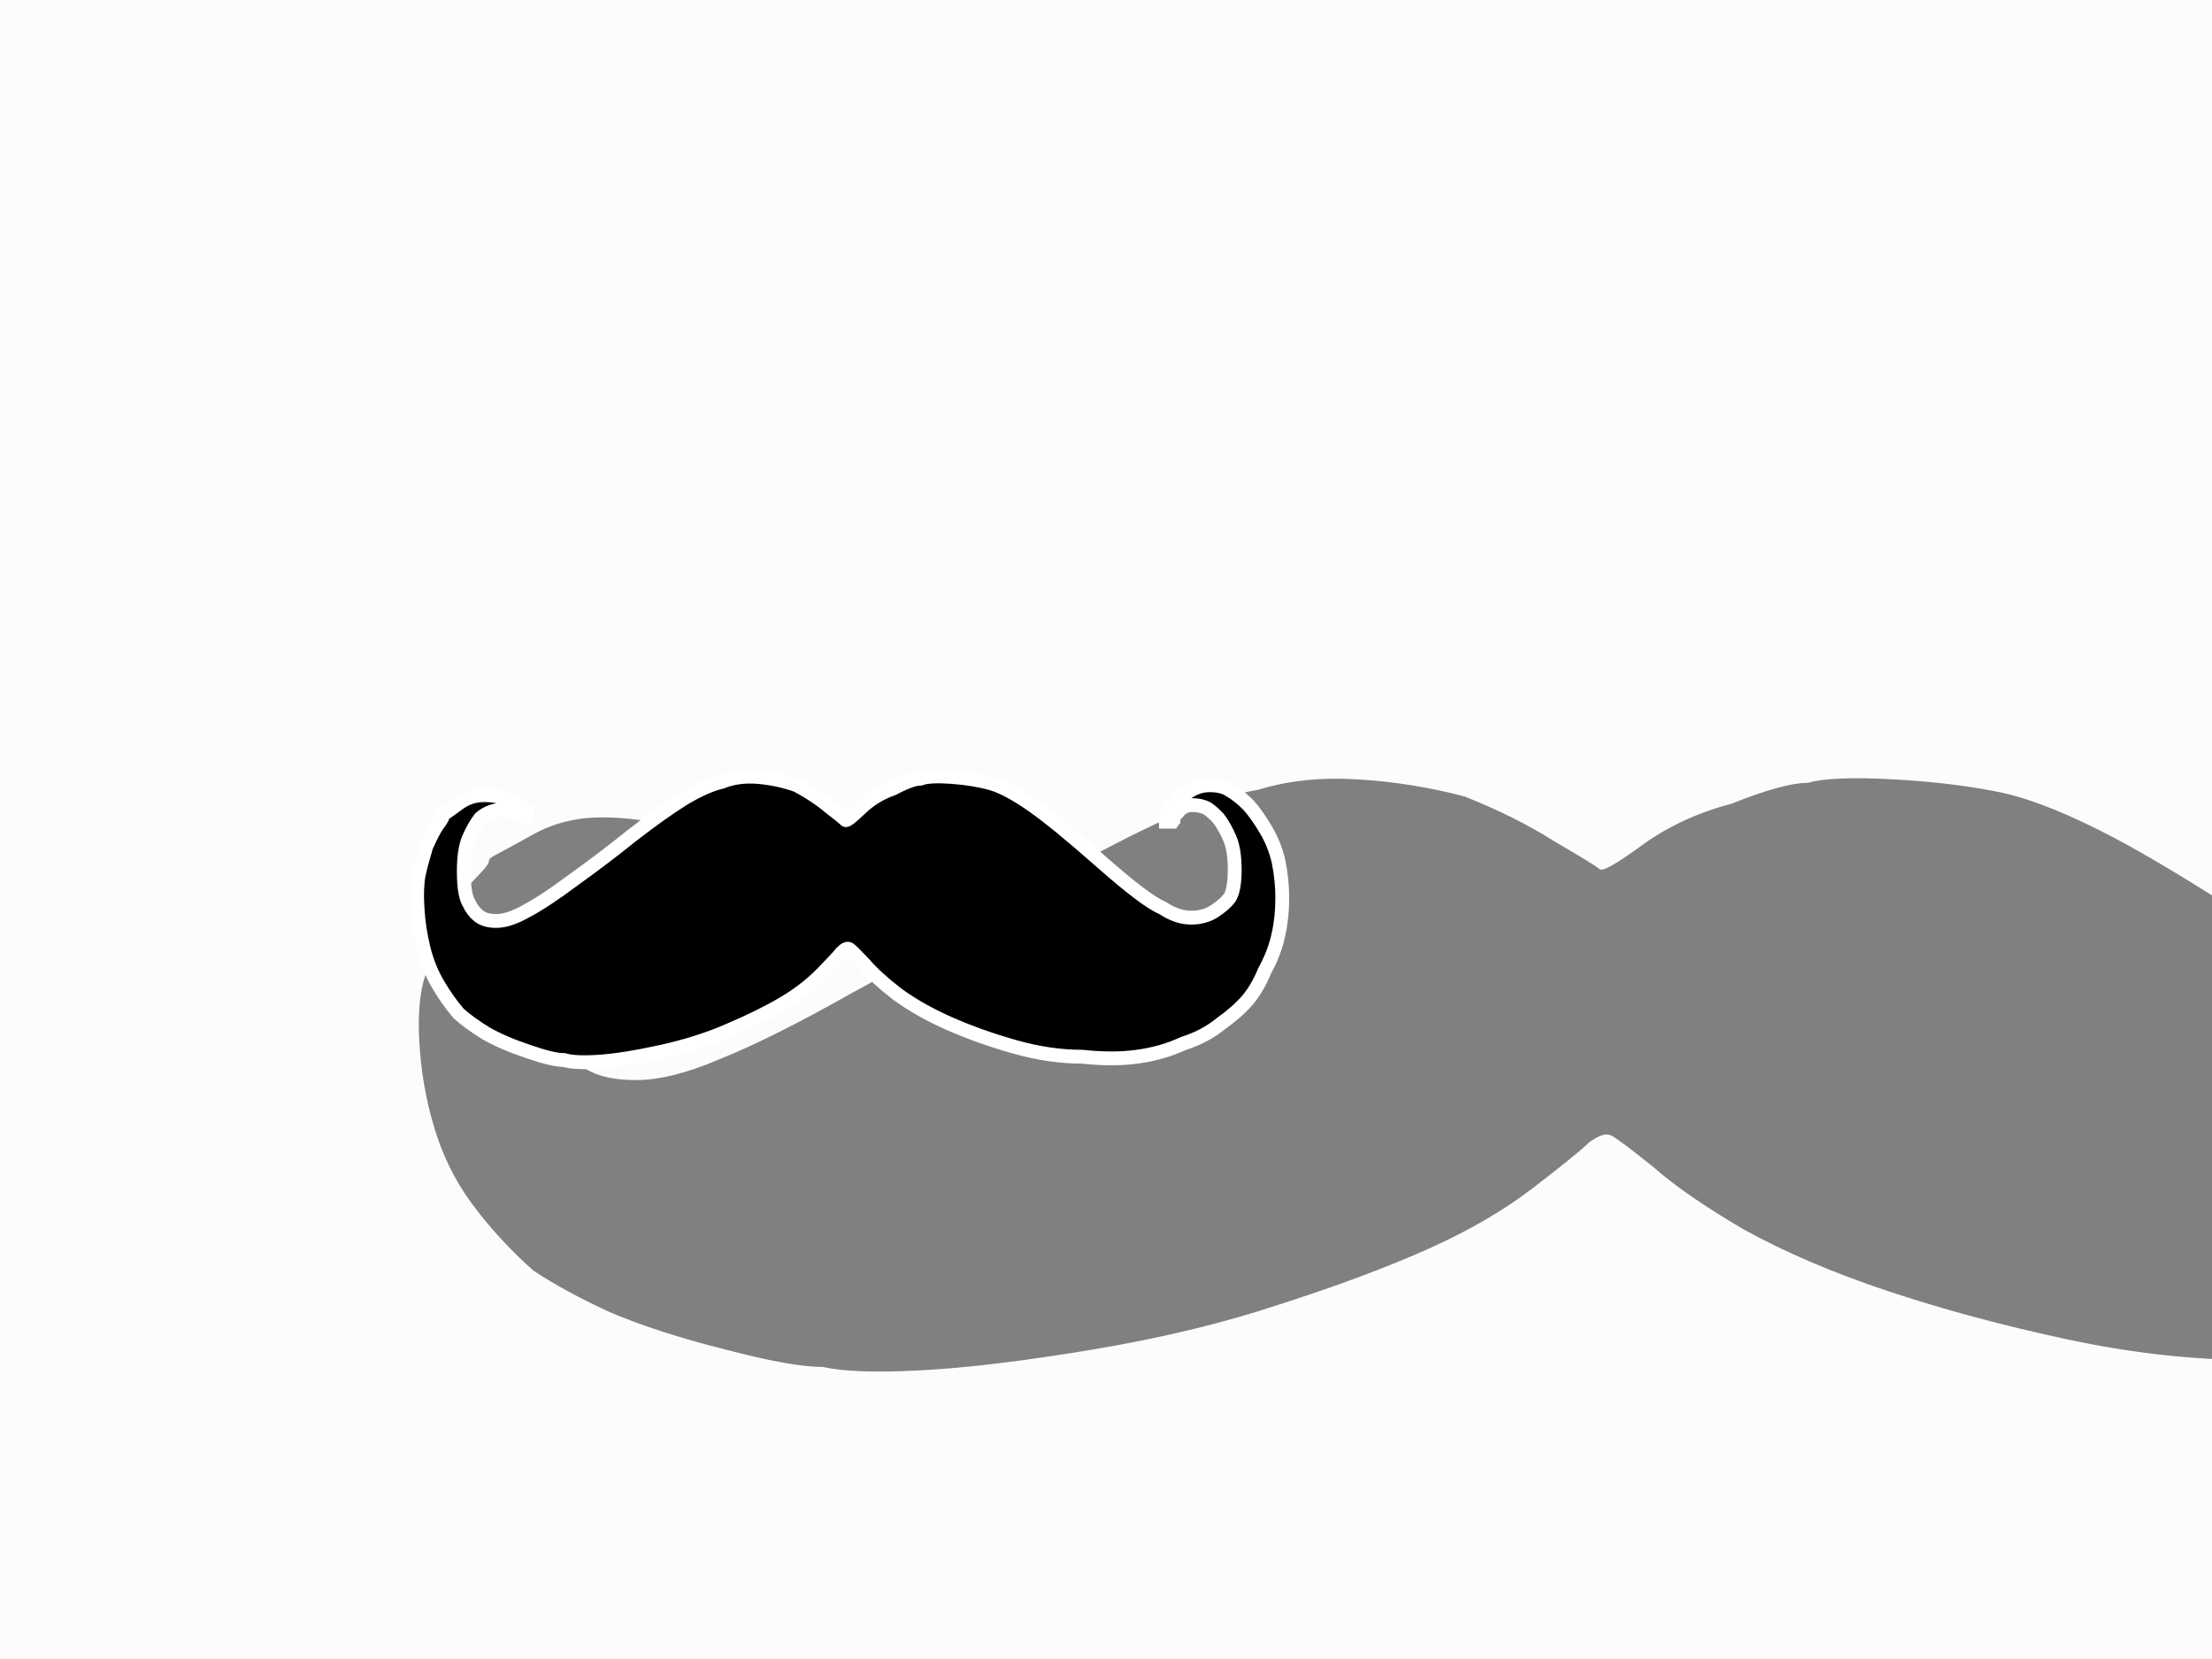 <?xml version="1.0"?><svg width="640" height="480" xmlns="http://www.w3.org/2000/svg">
 <rect width="100%" height="100%" fill="#808080" stroke="none"/>
 <title>Yolysinvitation</title>
 <g>
  <title>Layer 1</title>
  <path d="m0,311l0,-311l466,0l467,0l0,311l0,311l-467,0l-466,0l0,-311zm726,-63l-1,0l0,1l-1,0l0,0l0,1l0,0l0,0l-1,0l0,0l0,1l-1,0l0,0l0,1l-2,0l-1,0l0,-1l1,-1l0,-1l0,-1l1,0l0,0l0,-1l1,0l0,0l0,-1l0,0l0,0l1,-1l1,-1l0,0l0,0l0,-1q0,0 3,-2q2,-3 10,-7q8,-4 17,-4q10,0 16,3q7,3 15,9q7,6 14,15q7,9 10,19q3,11 3,22q0,12 -3,22q-3,11 -11,22q-6,11 -14,18q-8,7 -21,14q-13,8 -30,12q-17,6 -37,8q-19,2 -44,0q-26,0 -54,-6q-28,-6 -52,-14q-24,-8 -42,-18q-17,-10 -26,-18q-10,-8 -12,-9q-2,-1 -6,2q-3,3 -16,13q-13,10 -31,18q-18,8 -43,16q-24,8 -54,13q-30,5 -50,6q-19,1 -28,-1q-9,0 -28,-5q-20,-5 -34,-11q-13,-6 -22,-12q-9,-8 -16,-17q-8,-10 -12,-22q-4,-12 -5,-25q-1,-12 1,-20q2,-7 6,-17q6,-10 9,-13q4,-4 4,-5q0,-1 2,-2q2,-1 11,-6q9,-5 20,-5q12,0 20,3l8,3l0,1l0,0l1,0l0,1l0,0l1,0l0,0l0,0l1,1l1,1l0,0l0,0l1,0l0,0l0,1l1,0l0,1l0,1l-2,0l-3,-1l-1,0l-1,0l0,-1l-1,0l0,0l0,-1l-4,0q-3,-2 -11,-1q-8,1 -14,5q-5,5 -9,12q-4,7 -4,20q0,14 4,19q3,5 8,8q5,3 14,3q10,0 24,-6q15,-6 38,-19q24,-13 47,-27q24,-14 41,-22q18,-8 30,-10q13,-4 29,-3q16,1 31,5q15,6 26,13q12,7 13,8q1,1 12,-7q11,-8 26,-12q15,-6 22,-6q7,-2 25,-1q18,1 32,4q13,3 32,13q19,10 55,34q36,24 49,28q12,6 23,6q11,0 19,-4q8,-4 12,-8q4,-5 4,-17q0,-12 -4,-19q-4,-7 -9,-12q-5,-4 -9,-6q-5,-2 -12,-2q-6,0 -10,3q-3,3 -4,3z" stroke-width="1px" stroke="#FEFCFB" fill-rule="evenodd" fill="#FEFCFB" id="svg_1"/>
  <path d="m339.859,235.814l-0.362,0l0,0.479l-0.362,0l0,0l0,0.479l0,0l0,0l-0.362,0l0,0l0,0.479l-0.362,0l0,0l0,0.479l-0.724,0l-0.362,0l0,-0.479l0.362,-0.479l0,-0.479l0,-0.479l0.362,0l0,0l0,-0.479l0.362,0l0,0l0,-0.479l0,0l0,0l0.362,-0.479l0.362,-0.479l0,0l0,0l0,-0.479q0,0 1.086,-0.958q0.724,-1.437 3.621,-3.352q2.897,-1.916 6.156,-1.916q3.621,0 5.794,1.437q2.535,1.437 5.432,4.31q2.535,2.874 5.069,7.184q2.535,4.31 3.621,9.1q1.086,5.268 1.086,10.536q0,5.747 -1.086,10.536q-1.086,5.268 -3.983,10.536q-2.173,5.268 -5.069,8.621q-2.897,3.352 -7.604,6.705q-4.707,3.831 -10.863,5.747q-6.156,2.874 -13.398,3.831q-6.88,0.958 -15.932,0q-9.415,0 -19.553,-2.874q-10.139,-2.874 -18.829,-6.705q-8.69,-3.831 -15.208,-8.621q-6.156,-4.789 -9.415,-8.621q-3.621,-3.831 -4.345,-4.31q-0.724,-0.479 -2.173,0.958q-1.086,1.437 -5.794,6.226q-4.707,4.789 -11.225,8.621q-6.518,3.831 -15.57,7.663q-8.69,3.831 -19.553,6.226q-10.863,2.395 -18.105,2.874q-6.88,0.479 -10.139,-0.479q-3.259,0 -10.139,-2.395q-7.242,-2.395 -12.311,-5.268q-4.707,-2.874 -7.966,-5.747q-3.259,-3.831 -5.794,-8.142q-2.897,-4.789 -4.345,-10.536q-1.448,-5.747 -1.811,-11.973q-0.362,-5.747 0.362,-9.578q0.724,-3.352 2.173,-8.142q2.173,-4.789 3.259,-6.226q1.448,-1.916 1.448,-2.395q0,-0.479 0.724,-0.958q0.724,-0.479 3.983,-2.874q3.259,-2.395 7.242,-2.395q4.345,0 7.242,1.437l2.897,1.437l0,0.479l0,0l0.362,0l0,0.479l0,0l0.362,0l0,0l0,0l0.362,0.479l0.362,0.479l0,0l0,0l0.362,0l0,0l0,0.479l0.362,0l0,0.479l0,0.479l-0.724,0l-1.086,-0.479l-0.362,0l-0.362,0l0,-0.479l-0.362,0l0,0l0,-0.479l-1.448,0q-1.086,-0.958 -3.983,-0.479q-2.897,0.479 -5.069,2.395q-1.811,2.395 -3.259,5.747q-1.448,3.352 -1.448,9.578q0,6.705 1.448,9.1q1.086,2.395 2.897,3.831q1.811,1.437 5.069,1.437q3.621,0 8.69,-2.874q5.432,-2.874 13.76,-9.1q8.69,-6.226 17.019,-12.931q8.69,-6.705 14.846,-10.536q6.518,-3.831 10.863,-4.789q4.707,-1.916 10.501,-1.437q5.794,0.479 11.225,2.395q5.432,2.874 9.415,6.226q4.345,3.352 4.707,3.831q0.362,0.479 4.345,-3.352q3.983,-3.831 9.415,-5.747q5.432,-2.874 7.966,-2.874q2.535,-0.958 9.053,-0.479q6.518,0.479 11.587,1.916q4.707,1.437 11.587,6.226q6.88,4.789 19.916,16.283q13.036,11.494 17.743,13.41q4.345,2.874 8.328,2.874q3.983,0 6.88,-1.916q2.897,-1.916 4.345,-3.831q1.448,-2.395 1.448,-8.142q0,-5.747 -1.448,-9.1q-1.448,-3.352 -3.259,-5.747q-1.81,-1.916 -3.259,-2.874q-1.811,-0.958 -4.345,-0.958q-2.173,0 -3.621,1.437q-1.086,1.437 -1.448,1.437z" stroke-width="4" stroke="#ffffff" fill-rule="evenodd" fill="#000000" id="svg_2"/>
 </g>
</svg>